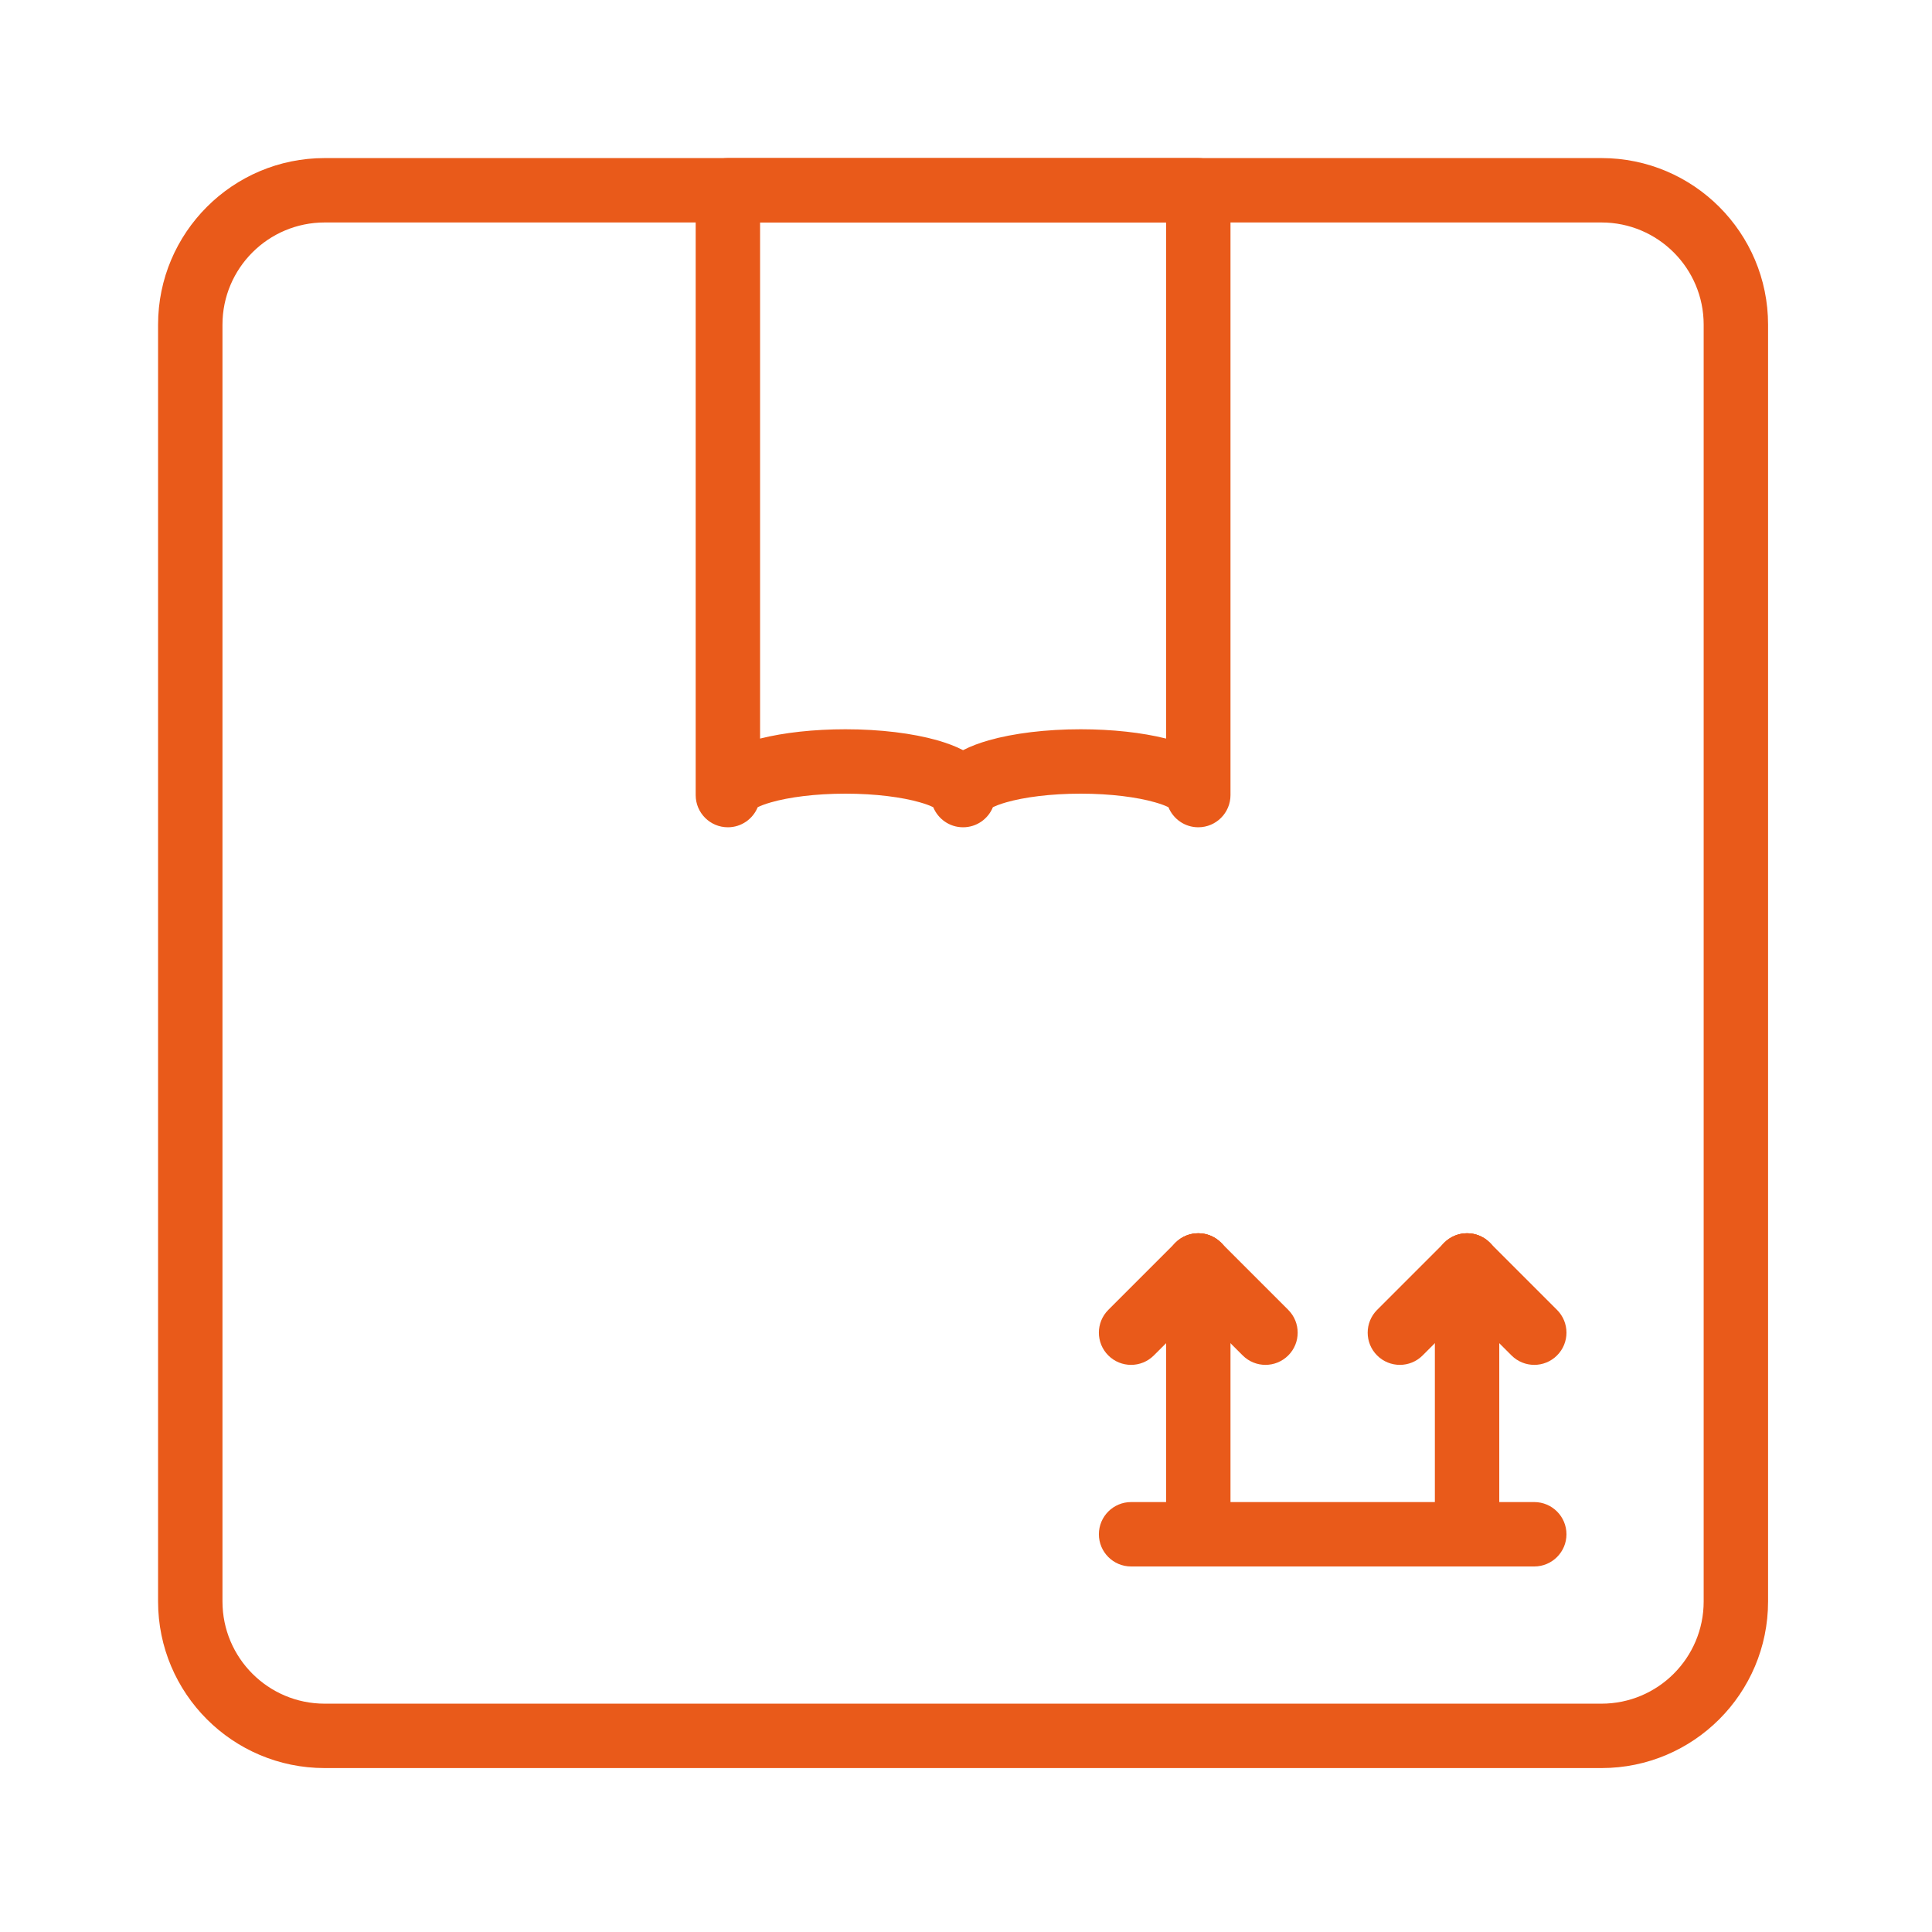 <svg width="60" height="60" viewBox="0 0 60 60" fill="none" xmlns="http://www.w3.org/2000/svg">
<path fill-rule="evenodd" clip-rule="evenodd" d="M10.083 6.909C8.331 6.909 6.909 8.331 6.909 10.083V49.735C6.909 51.487 8.331 52.909 10.083 52.909H49.735C51.487 52.909 52.909 51.487 52.909 49.735V10.083C52.909 8.331 51.487 6.909 49.735 6.909H10.083ZM4.909 10.083C4.909 7.227 7.227 4.909 10.083 4.909H49.735C52.592 4.909 54.909 7.227 54.909 10.083V49.735C54.909 52.592 52.592 54.909 49.735 54.909H10.083C7.227 54.909 4.909 52.592 4.909 49.735V10.083Z" fill="#E95A1A"/>
<path fill-rule="evenodd" clip-rule="evenodd" d="M21.605 5.909C21.605 5.357 22.052 4.909 22.605 4.909H37.214C37.766 4.909 38.214 5.357 38.214 5.909V24.692C38.214 25.244 37.766 25.692 37.214 25.692C36.795 25.692 36.436 25.434 36.287 25.069C36.203 25.027 36.068 24.972 35.869 24.916C35.321 24.759 34.505 24.648 33.561 24.648C32.618 24.648 31.802 24.759 31.253 24.916C31.055 24.972 30.92 25.027 30.835 25.069C30.686 25.434 30.328 25.692 29.909 25.692C29.49 25.692 29.132 25.434 28.983 25.069C28.899 25.027 28.763 24.972 28.565 24.916C28.016 24.759 27.2 24.648 26.257 24.648C25.314 24.648 24.497 24.759 23.949 24.916C23.751 24.972 23.615 25.027 23.531 25.069C23.382 25.434 23.023 25.692 22.605 25.692C22.052 25.692 21.605 25.244 21.605 24.692V5.909ZM23.605 22.937V6.909H36.214V22.937C35.471 22.751 34.543 22.648 33.561 22.648C32.486 22.648 31.477 22.772 30.704 22.992C30.43 23.071 30.156 23.169 29.909 23.297C29.662 23.169 29.388 23.071 29.115 22.992C28.342 22.772 27.332 22.648 26.257 22.648C25.275 22.648 24.347 22.751 23.605 22.937Z" fill="#E95A1A"/>
<path fill-rule="evenodd" clip-rule="evenodd" d="M34.127 47.648C34.127 47.096 34.574 46.648 35.127 46.648H47.648C48.2 46.648 48.648 47.096 48.648 47.648C48.648 48.2 48.2 48.648 47.648 48.648H35.127C34.574 48.648 34.127 48.2 34.127 47.648Z" fill="#E95A1A"/>
<path fill-rule="evenodd" clip-rule="evenodd" d="M45.561 38.3C46.114 38.3 46.561 38.748 46.561 39.3V47.648C46.561 48.2 46.114 48.648 45.561 48.648C45.009 48.648 44.561 48.2 44.561 47.648V39.3C44.561 38.748 45.009 38.3 45.561 38.3Z" fill="#E95A1A"/>
<path fill-rule="evenodd" clip-rule="evenodd" d="M46.268 38.593C46.659 38.984 46.659 39.617 46.268 40.008L44.181 42.094C43.791 42.485 43.158 42.485 42.767 42.094C42.377 41.704 42.377 41.071 42.767 40.68L44.854 38.593C45.245 38.203 45.878 38.203 46.268 38.593Z" fill="#E95A1A"/>
<path fill-rule="evenodd" clip-rule="evenodd" d="M44.854 38.593C45.245 38.203 45.878 38.203 46.268 38.593L48.355 40.68C48.746 41.071 48.746 41.704 48.355 42.094C47.965 42.485 47.332 42.485 46.941 42.094L44.854 40.008C44.464 39.617 44.464 38.984 44.854 38.593Z" fill="#E95A1A"/>
<path fill-rule="evenodd" clip-rule="evenodd" d="M37.214 38.3C37.766 38.3 38.214 38.748 38.214 39.3V47.648C38.214 48.2 37.766 48.648 37.214 48.648C36.661 48.648 36.214 48.2 36.214 47.648V39.3C36.214 38.748 36.661 38.3 37.214 38.3Z" fill="#E95A1A"/>
<path fill-rule="evenodd" clip-rule="evenodd" d="M37.921 38.593C38.311 38.984 38.311 39.617 37.921 40.008L35.834 42.094C35.443 42.485 34.81 42.485 34.419 42.094C34.029 41.704 34.029 41.071 34.419 40.68L36.506 38.593C36.897 38.203 37.53 38.203 37.921 38.593Z" fill="#E95A1A"/>
<path fill-rule="evenodd" clip-rule="evenodd" d="M36.506 38.593C36.897 38.203 37.53 38.203 37.921 38.593L40.008 40.68C40.398 41.071 40.398 41.704 40.008 42.094C39.617 42.485 38.984 42.485 38.593 42.094L36.506 40.008C36.116 39.617 36.116 38.984 36.506 38.593Z" fill="#E95A1A"/>
</svg>
